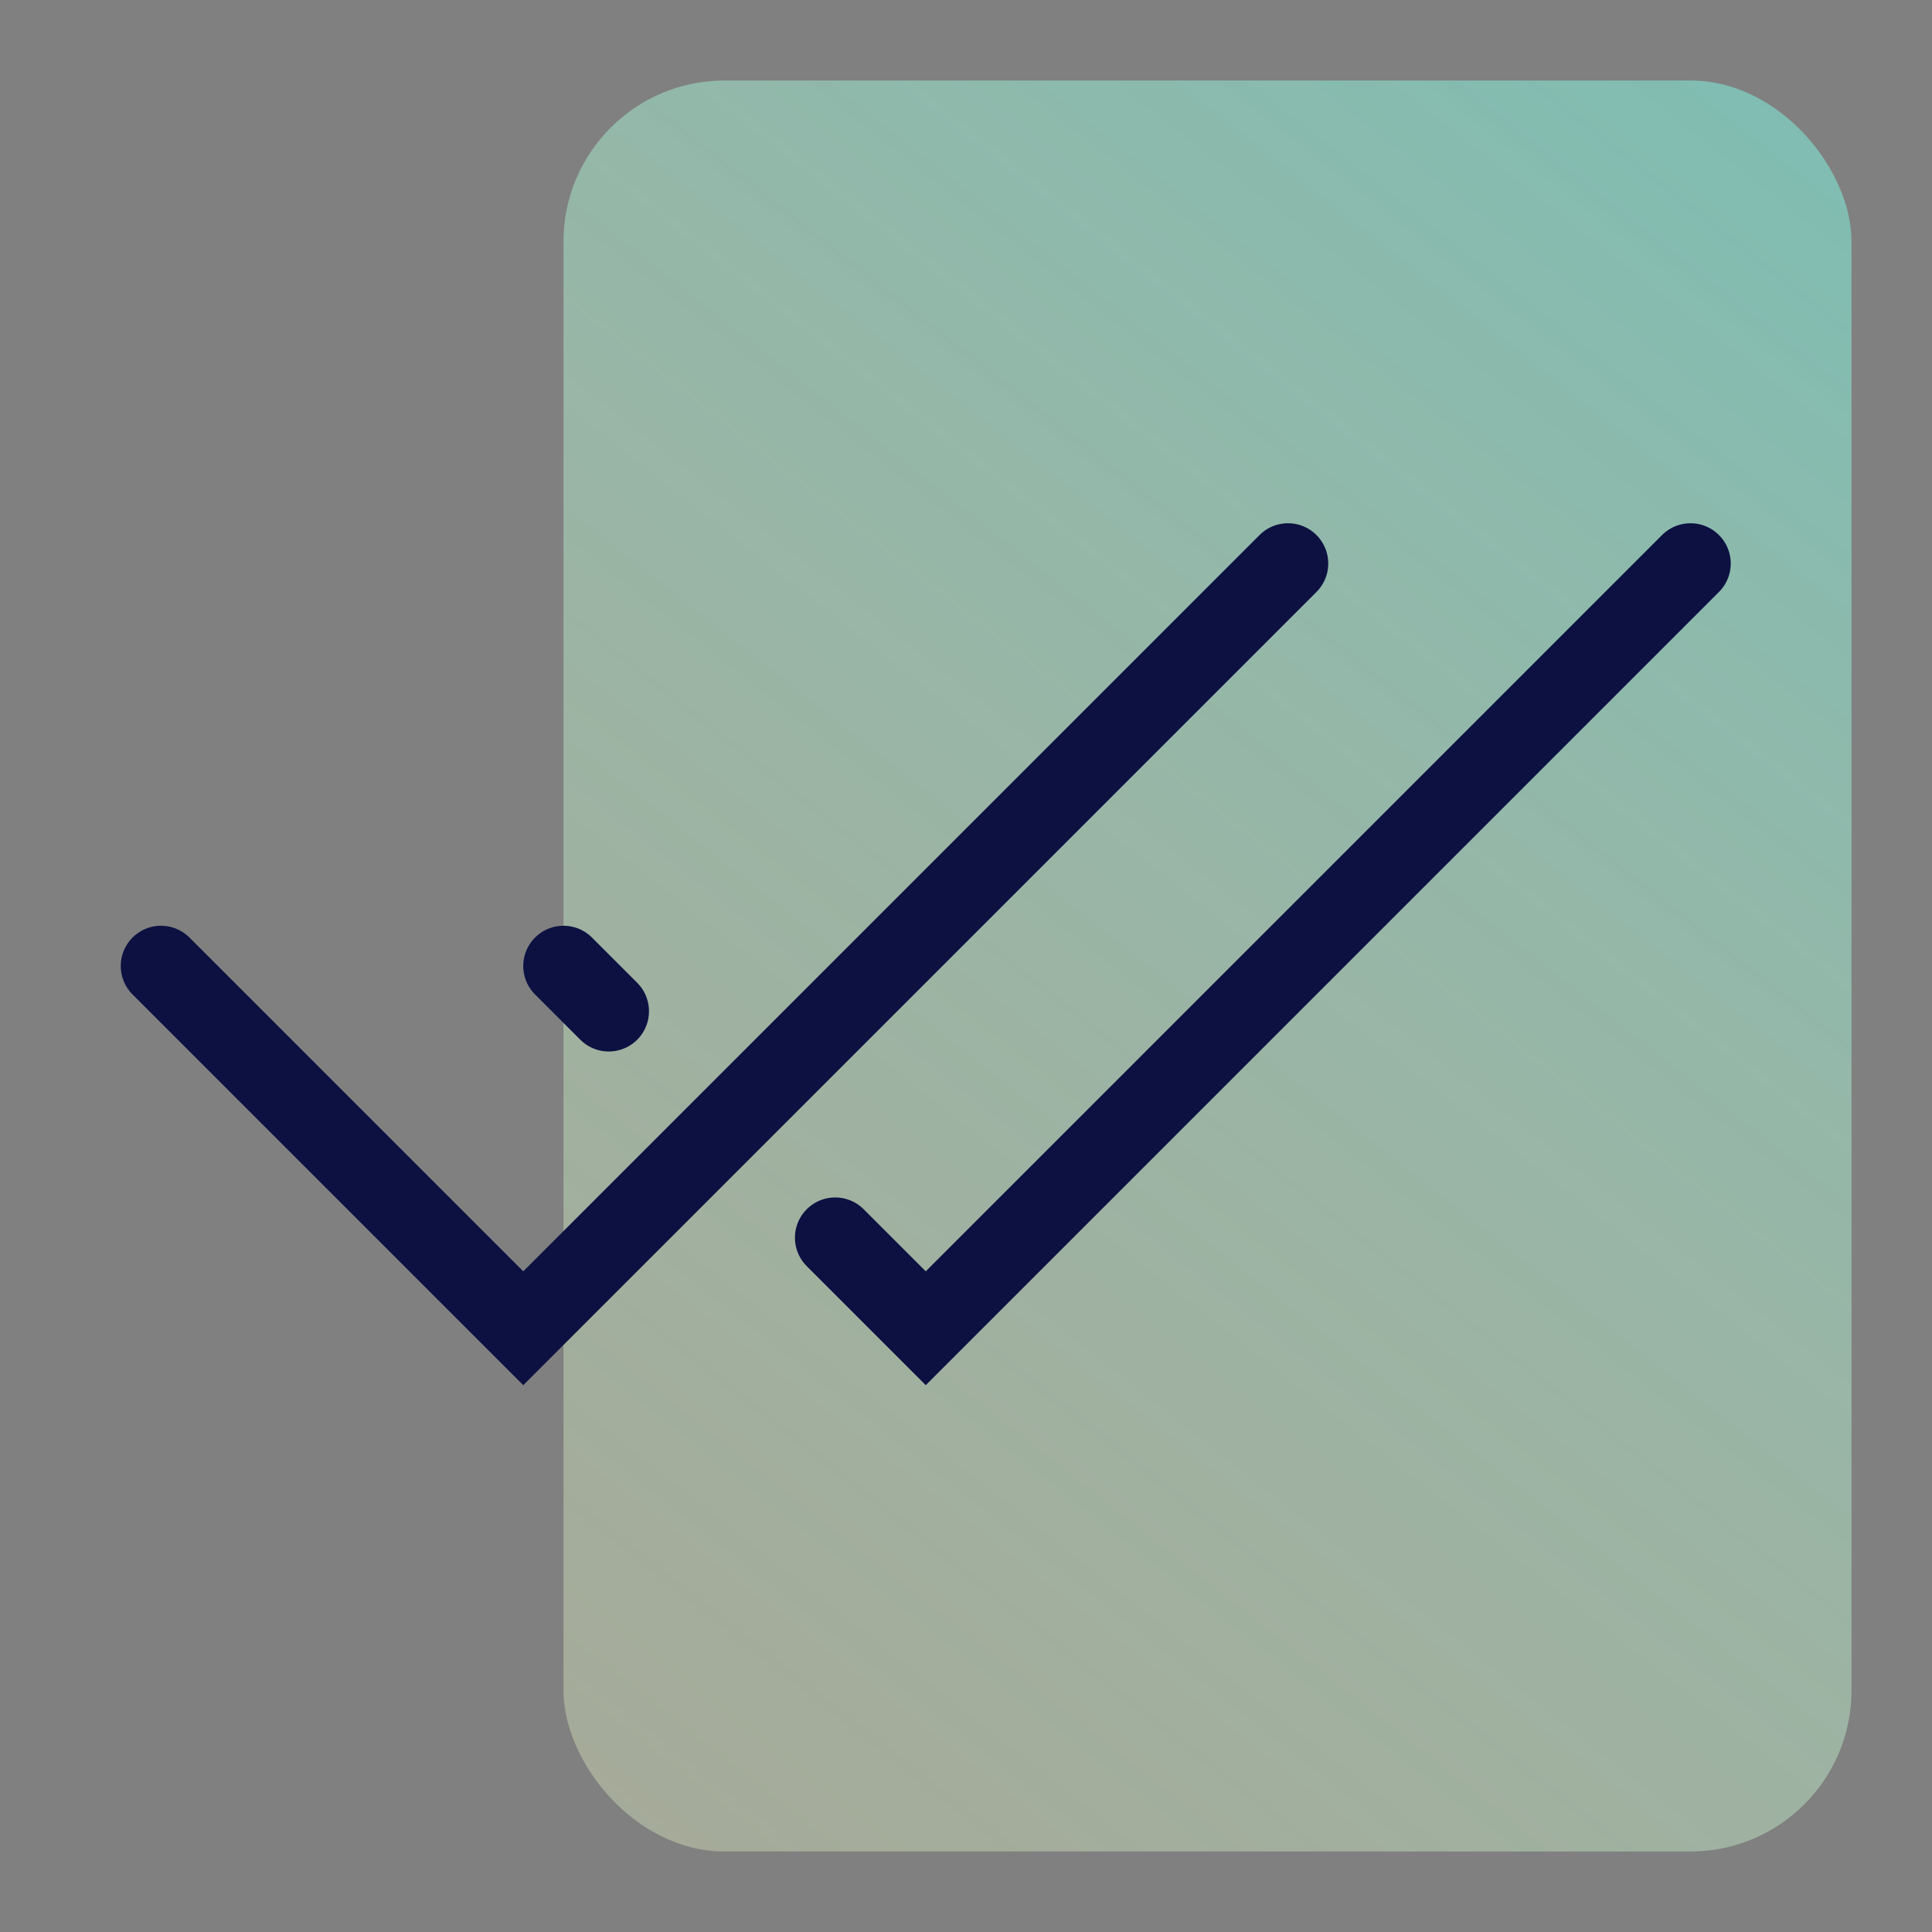 <svg width="24" height="24" viewBox="0 0 24 24" fill="none" xmlns="http://www.w3.org/2000/svg">
<rect x="0" y="0" width="24" height="24" fill="#808080" stroke="none"/>
<rect x="7" y="1" width="16" height="22" rx="2" fill="url(#paint0_linear)"/>
<path d="M2 12L6.5 16.5L16 7" stroke="#0C1142" stroke-linecap="round"/>
<path d="M7 12L7.562 12.562M21 7L11.5 16.5L10.375 15.375" stroke="#0C1142" stroke-linecap="round"/>
<defs>
<linearGradient id="paint0_linear" x1="31.2" y1="-17.15" x2="0.187" y2="22.322" gradientUnits="userSpaceOnUse">
<stop stop-color="#2BD4DB" stop-opacity="0.8"/>
<stop offset="1" stop-color="#FFFFC8" stop-opacity="0.3"/>
</linearGradient>
</defs>
</svg>
